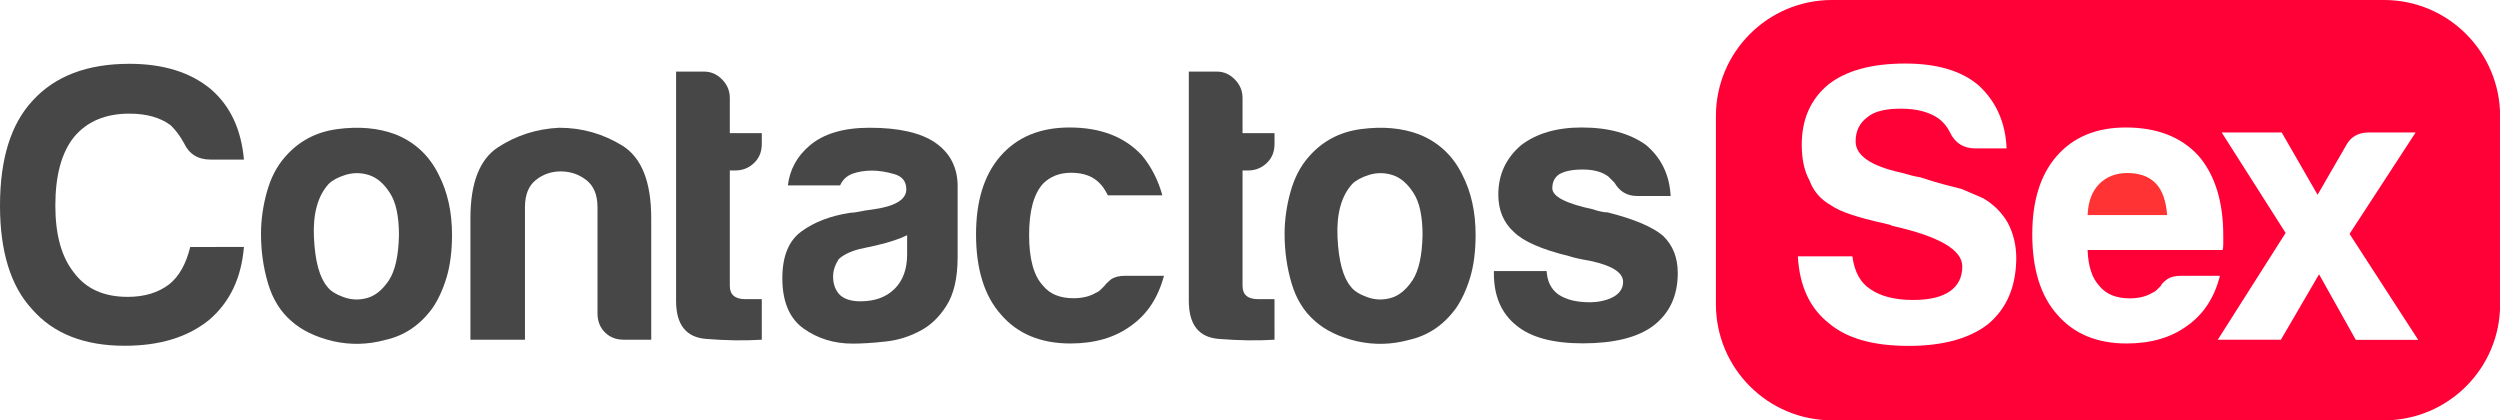 <?xml version="1.0" encoding="utf-8"?>
<!-- Generator: Adobe Illustrator 24.1.0, SVG Export Plug-In . SVG Version: 6.00 Build 0)  -->
<svg version="1.1" id="Layer_1" xmlns="http://www.w3.org/2000/svg" xmlns:xlink="http://www.w3.org/1999/xlink" x="0px" y="0px"
	 viewBox="0 0 1861.1 312.8" style="enable-background:new 0 0 1861.1 312.8;" xml:space="preserve">
<style type="text/css">
	.st0{fill:#474747;}
	.st1{fill:#FF3333;}
	.st2{fill:#FF0037;}
</style>
<g>
	<path class="st0" d="M181.6,183.8c-1.9,23.2-10.6,41.4-26.1,54.5c-15.9,12.8-36.7,19.1-62.7,19.1c-30.2,0-53.2-9.1-69-27.3
		C7.9,212.9,0,187.1,0,153.1c0-34.8,8.1-60.9,24.4-78.3C41,56.6,65,47.5,96.3,47.5c25.5,0,45.8,6.4,60.9,19.1
		c14.3,12.4,22.4,29.8,24.4,52.2h-24.9c-9.3,0-15.9-4.1-19.7-12.2c-2.7-5-6-9.5-9.9-13.3c-7.7-5.8-18-8.7-30.8-8.7
		c-17.8,0-31.5,5.8-41.2,17.4c-9.3,11.6-13.9,28.6-13.9,51.1c0,21.7,4.6,38.3,13.9,49.9c8.9,12,22.2,18,40,18
		c12.4,0,22.6-3.1,30.8-9.3c7.3-5.8,12.6-15.1,15.7-27.8L181.6,183.8L181.6,183.8z"/>
	<path class="st0" d="M216.9,239c-8.1-7-13.9-16.3-17.4-28.1s-5.2-24.1-5.2-36.8c0-10.4,1.5-20.9,4.4-31.3
		c2.9-10.4,7.4-19.1,13.6-26.1c10.1-11.6,23-18.5,38.9-20.6s30.2-0.9,42.9,3.8c14.7,5.8,25.5,15.9,32.5,30.2
		c6.6,12.8,9.9,27.7,9.9,44.7c0,12.4-1.4,23-4.1,31.9s-6.2,16.4-10.4,22.6c-9.3,12.8-21.1,20.7-35.4,23.8
		c-12.8,3.5-25.6,3.8-38.6,0.9C235,250.9,224.6,245.9,216.9,239z M244.7,136.9c-8.1,8.9-11.8,22.1-11,39.7s4.1,29.9,9.9,36.8
		c2.3,3.1,6.4,5.7,12.2,7.8c5.8,2.1,11.7,2.3,17.7,0.6s11.3-6.1,16-13.1c4.6-7,7.2-18.2,7.5-33.7c0-13.9-2.2-24.4-6.7-31.3
		c-4.5-7-9.6-11.4-15.4-13.3c-5.8-1.9-11.6-2-17.4-0.3C251.7,131.9,247.4,134.2,244.7,136.9z"/>
	<path class="st0" d="M484.8,252.9h-20.3c-5.8,0-10.5-1.8-14.2-5.5s-5.5-8.4-5.5-14.2v-78.9c0-9.3-2.8-16-8.4-20.3
		s-11.9-6.4-18.9-6.4s-13.2,2.1-18.6,6.4s-8.1,11-8.1,20.3v98.6h-40.6v-90.5c0-26.3,6.9-43.9,20.6-52.8s28.9-13.7,45.5-14.5
		c17,0,32.7,4.5,47,13.3c14.3,8.9,21.5,26.9,21.5,54V252.9z"/>
	<path class="st0" d="M567.1,252.9c-12.8,0.8-26.6,0.6-41.5-0.6c-14.9-1.2-22.3-10.6-22.3-28.4V53.3h20.9c5,0,9.5,1.9,13.3,5.8
		c3.9,3.9,5.8,8.5,5.8,13.9v26.1h23.8v8.1c0,5.8-1.9,10.5-5.8,14.2c-3.9,3.7-8.5,5.5-13.9,5.5h-4.1v85.9c0,6.6,3.9,9.9,11.6,9.9
		h12.2V252.9z"/>
	<path class="st0" d="M684.6,246.5c-8.1,4.3-16.7,6.9-25.8,7.8c-9.1,1-17.1,1.5-24.1,1.5c-13.9,0-26.1-3.8-36.6-11.3
		c-10.4-7.5-15.7-20-15.7-37.4c0-16.2,4.7-27.9,14.2-34.8c9.5-7,21.6-11.6,36.3-13.9c1.9,0,4.3-0.3,7-0.9c2.7-0.6,5.8-1.1,9.3-1.5
		c17-2.3,25.5-7.3,25.5-15.1c0-5.8-3-9.6-9-11.3s-11.5-2.6-16.5-2.6c-5.4,0-10.3,0.8-14.5,2.3c-4.3,1.6-7.4,4.5-9.3,8.7h-38.9
		c1.5-12,7-21.8,16.2-29.6c10.4-8.9,25.3-13.3,44.7-13.3c21.7,0,37.9,3.7,48.7,11c11.2,7.7,16.8,18.6,16.8,32.5v52.8
		c0,15.5-2.8,27.6-8.4,36.3C699,236.4,692.3,242.6,684.6,246.5z M675.3,175.1c-5.4,2.7-13,5.2-22.6,7.5l-13.3,2.9
		c-7,1.9-12,4.5-15.1,7.5c-2.7,4.3-4.1,8.5-4.1,12.8c0,5.8,1.7,10.4,5.2,13.9c3.5,3.1,8.5,4.6,15.1,4.6c10.8,0,19.3-3.1,25.5-9.3
		s9.3-14.7,9.3-25.5L675.3,175.1L675.3,175.1z"/>
	<path class="st0" d="M837.5,205.3h29c-4.3,16.2-12.4,28.6-24.4,37.1c-12,8.9-27.1,13.3-45.3,13.3c-22,0-39.3-7.2-51.6-21.5
		c-12.4-13.9-18.6-33.8-18.6-59.8c0-24.8,6-44.1,18-58c12.4-14.3,29.6-21.5,51.6-21.5c23.2,0,41.2,7,54,20.9
		c7,8.5,12,18.4,15.1,29.6h-40.6c-1.9-3.9-3.9-6.8-5.8-8.7c-5-5.4-12.2-8.1-21.5-8.1c-8.5,0-15.5,2.7-20.9,8.1
		c-7,7.7-10.4,20.5-10.4,38.3s3.5,30.4,10.4,37.7c5,6.2,12.6,9.3,22.6,9.3c6.6,0,12.2-1.3,16.8-4.1c1.2-0.4,2.2-1.1,3.2-2
		c1-1,2-2,3.2-3.2c0.8-1.2,2.3-2.7,4.6-4.6C829.4,206.3,832.9,205.3,837.5,205.3z"/>
	<path class="st0" d="M948.8,252.9c-12.8,0.8-26.6,0.6-41.5-0.6c-14.9-1.2-22.3-10.6-22.3-28.4V53.3h20.9c5,0,9.5,1.9,13.3,5.8
		c3.9,3.9,5.8,8.5,5.8,13.9v26.1h23.8v8.1c0,5.8-1.9,10.5-5.8,14.2c-3.9,3.7-8.5,5.5-13.9,5.5H925v85.9c0,6.6,3.9,9.9,11.6,9.9h12.2
		V252.9z"/>
	<path class="st0" d="M978.9,239c-8.1-7-13.9-16.3-17.4-28.1s-5.2-24.1-5.2-36.8c0-10.4,1.5-20.9,4.4-31.3
		c2.9-10.4,7.4-19.1,13.6-26.1c10.1-11.6,23-18.5,38.9-20.6c15.9-2.1,30.2-0.9,42.9,3.8c14.7,5.8,25.5,15.9,32.5,30.2
		c6.6,12.8,9.9,27.7,9.9,44.7c0,12.4-1.4,23-4.1,31.9s-6.2,16.4-10.4,22.6c-9.3,12.8-21.1,20.7-35.4,23.8
		c-12.8,3.5-25.6,3.8-38.6,0.9C996.9,250.9,986.6,245.9,978.9,239z M1006.7,136.9c-8.1,8.9-11.8,22.1-11,39.7s4.1,29.9,9.9,36.8
		c2.3,3.1,6.4,5.7,12.2,7.8s11.7,2.3,17.7,0.6s11.3-6.1,16-13.1c4.6-7,7.2-18.2,7.5-33.7c0-13.9-2.2-24.4-6.7-31.3
		c-4.5-7-9.6-11.4-15.4-13.3c-5.8-1.9-11.6-2-17.4-0.3C1013.7,131.9,1009.4,134.2,1006.7,136.9z"/>
	<path class="st0" d="M1111.9,201.8h39.5c0.4,7.7,3.3,13.5,8.7,17.4c5.8,3.9,13.5,5.8,23.2,5.8c7,0,13-1.4,18-4.1
		c4.6-2.7,7-6.4,7-11c0-7-8.1-12.2-24.4-15.7c-7-1.2-12.2-2.3-15.7-3.5c-20.5-5-34.2-11-41.2-18c-7.7-7-11.6-16.2-11.6-27.9
		c0-14.7,5.6-26.9,16.8-36.6c11.6-8.9,26.7-13.3,45.3-13.3c20.1,0,36.2,4.5,48.2,13.3c11.2,9.7,17.2,22.2,18,37.7h-25
		c-7.4,0-13-3.3-16.8-9.9c-1.5-1.5-3.1-3.1-4.6-4.6c-4.6-3.5-11-5.2-19.1-5.2c-7.7,0-13.5,1.2-17.4,3.5c-3.5,2.3-5.2,5.8-5.2,10.4
		c0,6.2,10.1,11.4,30.2,15.7c2.3,0.8,4.4,1.4,6.1,1.7c1.7,0.4,3.4,0.6,4.9,0.6c19.7,5,33.5,10.8,41.2,17.4c7.3,7,11,16.2,11,27.8
		c0,17-6.2,30.2-18.6,39.5c-11.6,8.5-29,12.8-52.2,12.8c-22,0-38.5-4.4-49.3-13.3c-11.2-8.9-16.8-21.8-16.8-38.9v-1.6L1111.9,201.8
		L1111.9,201.8z"/>
</g>
<path class="st1" d="M1605.2,136.9c-5-5.4-12.2-8.1-21.5-8.1c-8.5,0-15.5,2.7-20.9,8.1c-5.4,5.4-8.3,13.2-8.7,23.2h59.2
	C1612.5,149.6,1609.8,141.9,1605.2,136.9z"/>
<path class="st2" d="M1774.8,0h-411c-47.7,0-86.4,38.7-86.4,86.4v140.1c0,47.7,38.7,86.4,86.4,86.4h411c47.7,0,86.4-38.7,86.4-86.4
	V86.4C1861.1,38.7,1822.5,0,1774.8,0z M1480,241.3c-13.9,10.8-33.7,16.2-59.2,16.2c-26.3,0-46-5.6-59.2-16.8
	c-14.3-11.2-22-27.8-23.2-49.9h40.6c1.5,11.6,6,19.7,13.3,24.4c7.7,5.4,18.4,8.1,31.9,8.1c12,0,21.1-2.1,27.3-6.4
	c6.2-4.3,9.3-10.4,9.3-18.6c0-12.4-17.4-22.4-52.2-30.2l-1.2-0.6l-4.6-1.2c-19.7-4.3-32.9-8.7-39.5-13.3
	c-7.7-4.3-13.2-10.4-16.2-18.6c-3.9-7-5.8-15.9-5.8-26.7c0-18.9,6.6-33.8,19.7-44.7c13.1-10.4,32.3-15.7,57.4-15.7
	c23.6,0,41.8,5.4,54.5,16.2c13.1,12,20.1,27.7,20.9,47h-23.2c-8.9,0-15.3-4.1-19.1-12.2c-1.9-3.9-4.6-7.2-8.1-9.9
	c-7-5-16.4-7.5-28.4-7.5c-11.6,0-19.9,2.1-24.9,6.4c-5.8,4.3-8.7,10.3-8.7,18c0,10.4,11.2,18.2,33.7,23.2c6.6,1.9,11.4,3.1,14.5,3.5
	c7,2.3,13.1,4.2,18.3,5.5c5.2,1.4,9.4,2.4,12.5,3.2c5.4,2.3,10.8,4.6,16.2,7c7.7,4.6,13.7,10.6,18,18c4.3,8.1,6.4,17,6.4,26.7
	C1500.8,213.4,1493.9,229.7,1480,241.3z M1628.4,242.4c-12,8.9-27.1,13.3-45.3,13.3c-22,0-39.3-7.2-51.6-21.5
	c-12.4-13.9-18.6-33.8-18.6-59.8c0-24.8,6-44.1,18-58c12.4-14.3,29.6-21.5,51.6-21.5c23.2,0,41.2,7,54,20.9
	c12.4,14.3,18.6,34.2,18.6,59.8c0,1.6,0,2.9,0,4.1c0,1.2,0,1.9,0,2.3c0,1.9-0.2,3.3-0.6,4.1h-100.4c0.4,12,3.3,20.9,8.7,26.7
	c5,6.2,12.6,9.3,22.6,9.3c6.6,0,12.2-1.3,16.8-4.1c1.2-0.4,2.2-1.1,3.2-2c1-1,2-2,3.2-3.2c0.4-1.2,1.8-2.7,4.3-4.6
	c2.5-1.9,6.1-2.9,10.7-2.9h29C1648.5,221.6,1640.4,233.9,1628.4,242.4z M1753.7,252.9l-27.3-48.7l-28.4,48.7h-47l50.5-79.5
	l-47.6-74.8h44.7l26.7,46.4l20.8-36c3.5-7,9.3-10.4,17.4-10.4h34.8l-49.2,75.5l51.1,78.9h-46.5V252.9z"/>
</svg>
